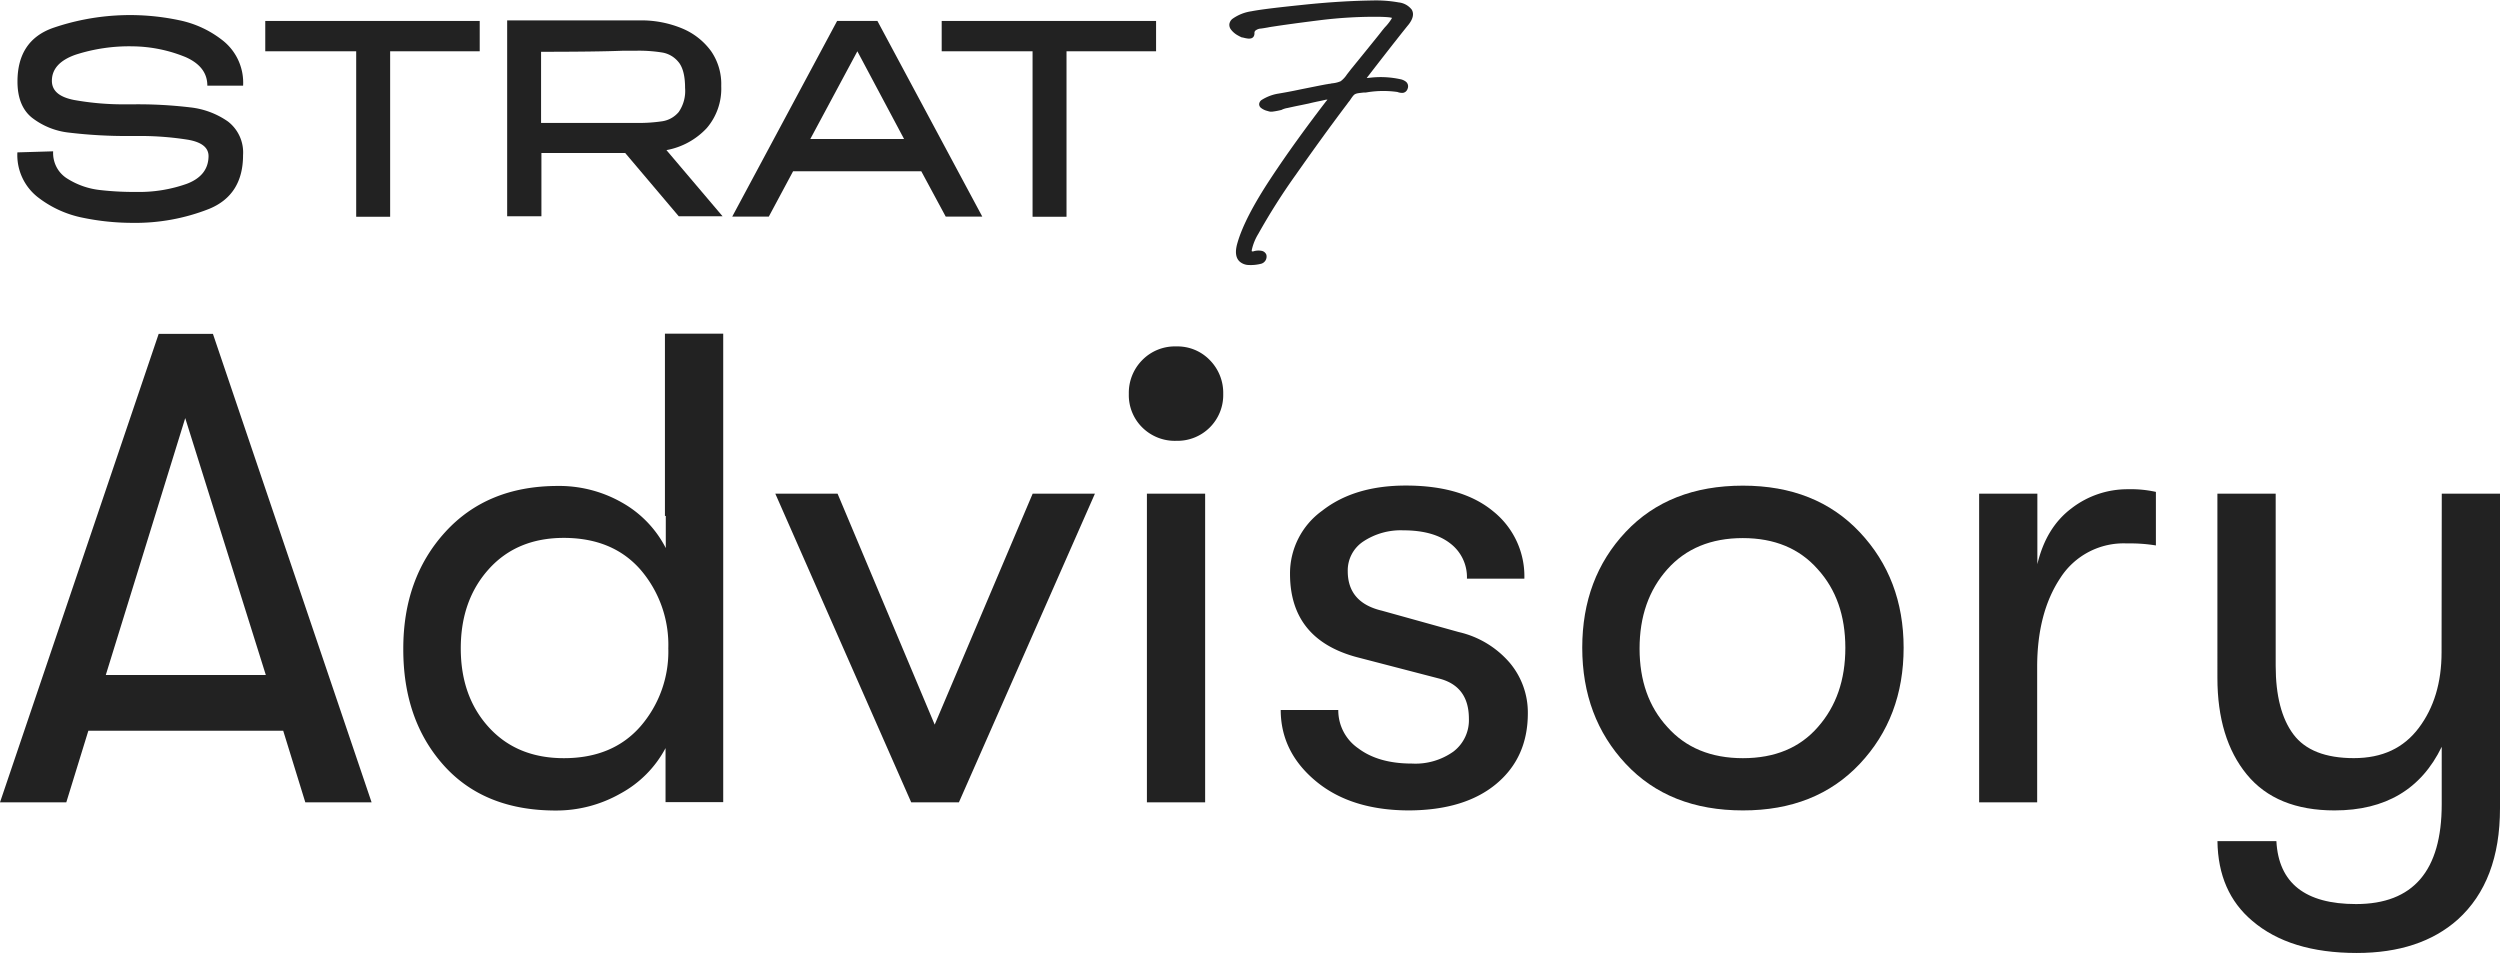 <svg xmlns="http://www.w3.org/2000/svg" viewBox="0 0 496.29 189.19"><defs><style>.cls-1{fill:#222;}</style></defs><g id="Layer_2" data-name="Layer 2"><g id="Layer_1-2" data-name="Layer 1"><path class="cls-1" d="M37.71,21.31a16.12,16.12,0,0,1,7.54,2.81,7.75,7.75,0,0,1,3,6.67q0,7.93-6.77,10.69a39.86,39.86,0,0,1-15.26,2.76,48.64,48.64,0,0,1-9.7-1,21.32,21.32,0,0,1-9.07-4.14,10.61,10.61,0,0,1-4-8.85l7.1-.21a6.09,6.09,0,0,0,.68,3.14,5.92,5.92,0,0,0,2.2,2.32,15.24,15.24,0,0,0,6.3,2.21A58.58,58.58,0,0,0,27,38.1a28.21,28.21,0,0,0,10.13-1.63c2.81-1.08,4.24-2.9,4.27-5.46V31c0-1.71-1.37-2.8-4.14-3.27A60.6,60.6,0,0,0,27.11,27H25.76a96.24,96.24,0,0,1-12.12-.68,14.52,14.52,0,0,1-7.35-3Q3.47,21,3.47,16.19,3.47,8,10.59,5.52a47.12,47.12,0,0,1,25-1.5,20.55,20.55,0,0,1,8.81,4.16A10.67,10.67,0,0,1,48.26,17h-7.1q0-3.74-4.28-5.65A28.44,28.44,0,0,0,26.44,9.2,34.64,34.64,0,0,0,15,10.86q-4.69,1.65-4.7,5.17c0,2,1.46,3.23,4.36,3.81a55.19,55.19,0,0,0,10.42.87h1.4A87.69,87.69,0,0,1,37.71,21.31Z"></path><polygon class="cls-1" points="95.23 4.16 95.23 10.18 77.45 10.18 77.45 43.03 70.71 43.03 70.71 10.18 52.66 10.18 52.66 4.16 95.23 4.16"></polygon><path class="cls-1" d="M134.74,12.38a5.26,5.26,0,0,0-3.19-1.94,29.08,29.08,0,0,0-5.27-.37c-1,0-1.86,0-2.59,0q-5.19.21-16.28.21V24.4h18.87a31,31,0,0,0,5.27-.34,5.31,5.31,0,0,0,3.19-1.83A7.36,7.36,0,0,0,136,17.47c0-2.33-.41-4-1.25-5.09Zm0,30.55L124.11,30.37H107.48V42.93h-6.8V4.05h26.23a21.09,21.09,0,0,1,8.52,1.6,13.5,13.5,0,0,1,5.75,4.53,11.5,11.5,0,0,1,2,6.8v.21a12,12,0,0,1-2.88,8.24,14.47,14.47,0,0,1-8,4.37l11.14,13.13Z"></path><path class="cls-1" d="M170.2,10.18l-9.34,17.41h18.61ZM195,43h-7.26L182.89,34H157.44L152.62,43h-7.26L166.18,4.16h8Z"></path><polygon class="cls-1" points="229.5 4.16 229.5 10.18 211.72 10.18 211.72 43.03 204.98 43.03 204.98 10.18 186.94 10.18 186.94 4.16 229.5 4.16"></polygon><path class="cls-1" d="M254.4,21.82a15,15,0,0,1-1.87.35h-.21l-.16,0a4.85,4.85,0,0,1-.54-.14,3.33,3.33,0,0,1-1.29-.61.94.94,0,0,1-.37-.75,1.12,1.12,0,0,1,.47-.81,9,9,0,0,1,3.07-1.23h0c1.32-.22,2.9-.5,4.7-.89h0l3.9-.78,1.16-.22h0a5.21,5.21,0,0,0,.57-.1l.15,0h0l.4-.09h0a5.52,5.52,0,0,0,1.77-.43,5.26,5.26,0,0,0,1.23-1.33l.24-.31h0l.59-.76h0c2.31-2.83,4.06-5,5.27-6.5h0c.64-.79,1-1.29,1.13-1.42a6.27,6.27,0,0,1,.53-.61,9.91,9.91,0,0,0,1.09-1.44,2.21,2.21,0,0,0,.11-.22l-.07,0a4.88,4.88,0,0,0-.71-.11c-.63-.06-1.54-.09-2.74-.09A88.54,88.54,0,0,0,262.12,4h0c-4,.5-7.34.95-10.13,1.39l-.35.07c-.47.08-.91.16-1.32.21a1.87,1.87,0,0,0-1.14.44.65.65,0,0,0-.15.48,1.3,1.3,0,0,1-.09.52.85.85,0,0,1-.5.48,1.63,1.63,0,0,1-.74.06,7,7,0,0,1-1-.21h-.07l-.08,0-.22-.1c-.17-.08-.39-.19-.63-.33a4.21,4.21,0,0,1-1.4-1.24,1.52,1.52,0,0,1-.25-1,1.66,1.66,0,0,1,.57-1,8.58,8.58,0,0,1,3.79-1.53h0c2.06-.4,5.54-.79,10.42-1.3s9.5-.79,13.74-.85a25.52,25.52,0,0,1,5.09.39h0a3.77,3.77,0,0,1,2.59,1.43c.5.85.23,1.86-.6,2.94h0c-1,1.22-3.49,4.37-7.5,9.55-.3.41-.56.72-.77,1l-.06.09h0v0l0,0,.57-.05a18.26,18.26,0,0,1,6.08.28h0a2.61,2.61,0,0,1,1.13.5,1.19,1.19,0,0,1,.36,1.32,1.34,1.34,0,0,1-.35.6,1.14,1.14,0,0,1-.58.29,2.47,2.47,0,0,1-1.11-.17,20,20,0,0,0-5.94.05l-.37.06H271l-.24,0h-.06c-.49.06-.84.09-1.12.14a2.1,2.1,0,0,0-.58.18c-.27.15-.48.42-1,1.2h0a3.65,3.65,0,0,1-.24.31l-.05.06c-.09.12-.17.22-.24.33v0c-3.57,4.72-7,9.5-10.31,14.21h0a126.66,126.66,0,0,0-7.37,11.63,10.28,10.28,0,0,0-1.28,3.15.55.55,0,0,0,0,.31.57.57,0,0,0,.33,0,3.33,3.33,0,0,1,1.63-.09,1.24,1.24,0,0,1,.92.76,1.48,1.48,0,0,1-1,1.79l0,0h0a8.44,8.44,0,0,1-2.47.26,2.85,2.85,0,0,1-1.75-.62c-.94-.78-1-2.15-.51-3.79.95-3.3,3.13-7.52,6.54-12.7s7.14-10.29,11-15.33l0,0v0l.33-.39h-.27c-.54.13-1.05.24-1.55.34s-1.26.27-1.91.43h0l-1.59.33c-1,.2-1.84.38-2.63.56h0a4.16,4.16,0,0,0-1,.29l0,0Z"></path><path class="cls-1" d="M60.61,159.28l-4.39-14.22H17.54l-4.38,14.22H0l31.5-93H42.27l31.5,93ZM21,134H52.77l-16-51Z"></path><path class="cls-1" d="M132,66.24h11.57v93H132.12V148.51a21.93,21.93,0,0,1-8.91,9,25.74,25.74,0,0,1-12.89,3.39q-14.22,0-22.26-9t-8-23.13q0-14,8.31-23.13t22.26-9.17a25.15,25.15,0,0,1,12.9,3.33,21.71,21.71,0,0,1,8.64,9v-6.38H132Zm-20.07,84.27q9.7,0,15.22-6.32a22.67,22.67,0,0,0,5.52-15.48,22.89,22.89,0,0,0-5.52-15.62q-5.52-6.3-15.22-6.31-9.3,0-14.88,6.18t-5.58,15.75q0,9.57,5.58,15.68T111.91,150.51Z"></path><path class="cls-1" d="M180.89,159.28,153.91,98h12.36l19.28,45.85L205,98h12.36l-27,61.27Z"></path><path class="cls-1" d="M233.53,87.51a9.19,9.19,0,0,1-6.78-2.66,9,9,0,0,1-2.66-6.65,9.22,9.22,0,0,1,2.66-6.71,9.08,9.08,0,0,1,6.78-2.72,8.92,8.92,0,0,1,6.64,2.72,9.26,9.26,0,0,1,2.66,6.71,9.09,9.09,0,0,1-9.3,9.31Zm-5.85,71.77V98h11.56v61.27Z"></path><path class="cls-1" d="M279.78,160.88q-11.56,0-18.54-5.79t-7-14.15h11.43a9.16,9.16,0,0,0,4,7.64q4,3,10.63,3a13,13,0,0,0,8.24-2.39,7.83,7.83,0,0,0,3.06-6.51q0-6.51-6-8l-16.35-4.25q-13.15-3.58-13.16-16.48a15.32,15.32,0,0,1,6.38-12.56q6.38-5,16.61-5,11.17,0,17.35,5.12a16.51,16.51,0,0,1,6.18,13.36H291.21a8.4,8.4,0,0,0-3.32-7q-3.33-2.59-9.31-2.59a13.45,13.45,0,0,0-7.91,2.19,6.88,6.88,0,0,0-3.12,5.92q0,6.24,6.78,7.84l15.28,4.25a18.9,18.9,0,0,1,10.11,6.11,15.34,15.34,0,0,1,3.58,10q0,8.78-6.24,14T279.78,160.88Z"></path><path class="cls-1" d="M346,160.88q-14.62,0-23.26-9.24t-8.64-23.06q0-13.83,8.64-23T346,96.41q14.49,0,23.19,9.24t8.71,22.93q0,13.81-8.71,23.06T346,160.88Zm-15-16.55q5.5,6.18,15,6.18t14.88-6.18q5.46-6.18,5.45-15.75T360.85,113q-5.44-6.18-14.88-6.18T331,113q-5.52,6.18-5.52,15.75T331,144.33Z"></path><path class="cls-1" d="M392.89,159.28V98h11.56V112q1.73-7.3,6.78-11.09a18.16,18.16,0,0,1,11.16-3.79,23,23,0,0,1,5.59.53v10.63a31.64,31.64,0,0,0-5.72-.4A14.91,14.91,0,0,0,409,114.75q-4.59,6.91-4.59,17.68v26.85Z"></path><path class="cls-1" d="M484.73,98h11.56v62.47q0,14.47-8.37,22.06-7.46,6.65-20.07,6.65-13.29,0-20.74-6.38-6.78-5.72-6.91-15.82h11.7q.66,12.49,15.82,12.49,17,0,17-19.8V148.25q-6.12,12.63-21.27,12.63-11.56,0-17.41-7.12t-5.85-19.2V98h11.57v34.16c0,5.93,1.17,10.48,3.52,13.62s6.35,4.72,12,4.72,9.88-2,12.89-6,4.52-9,4.52-15Z"></path></g></g></svg>